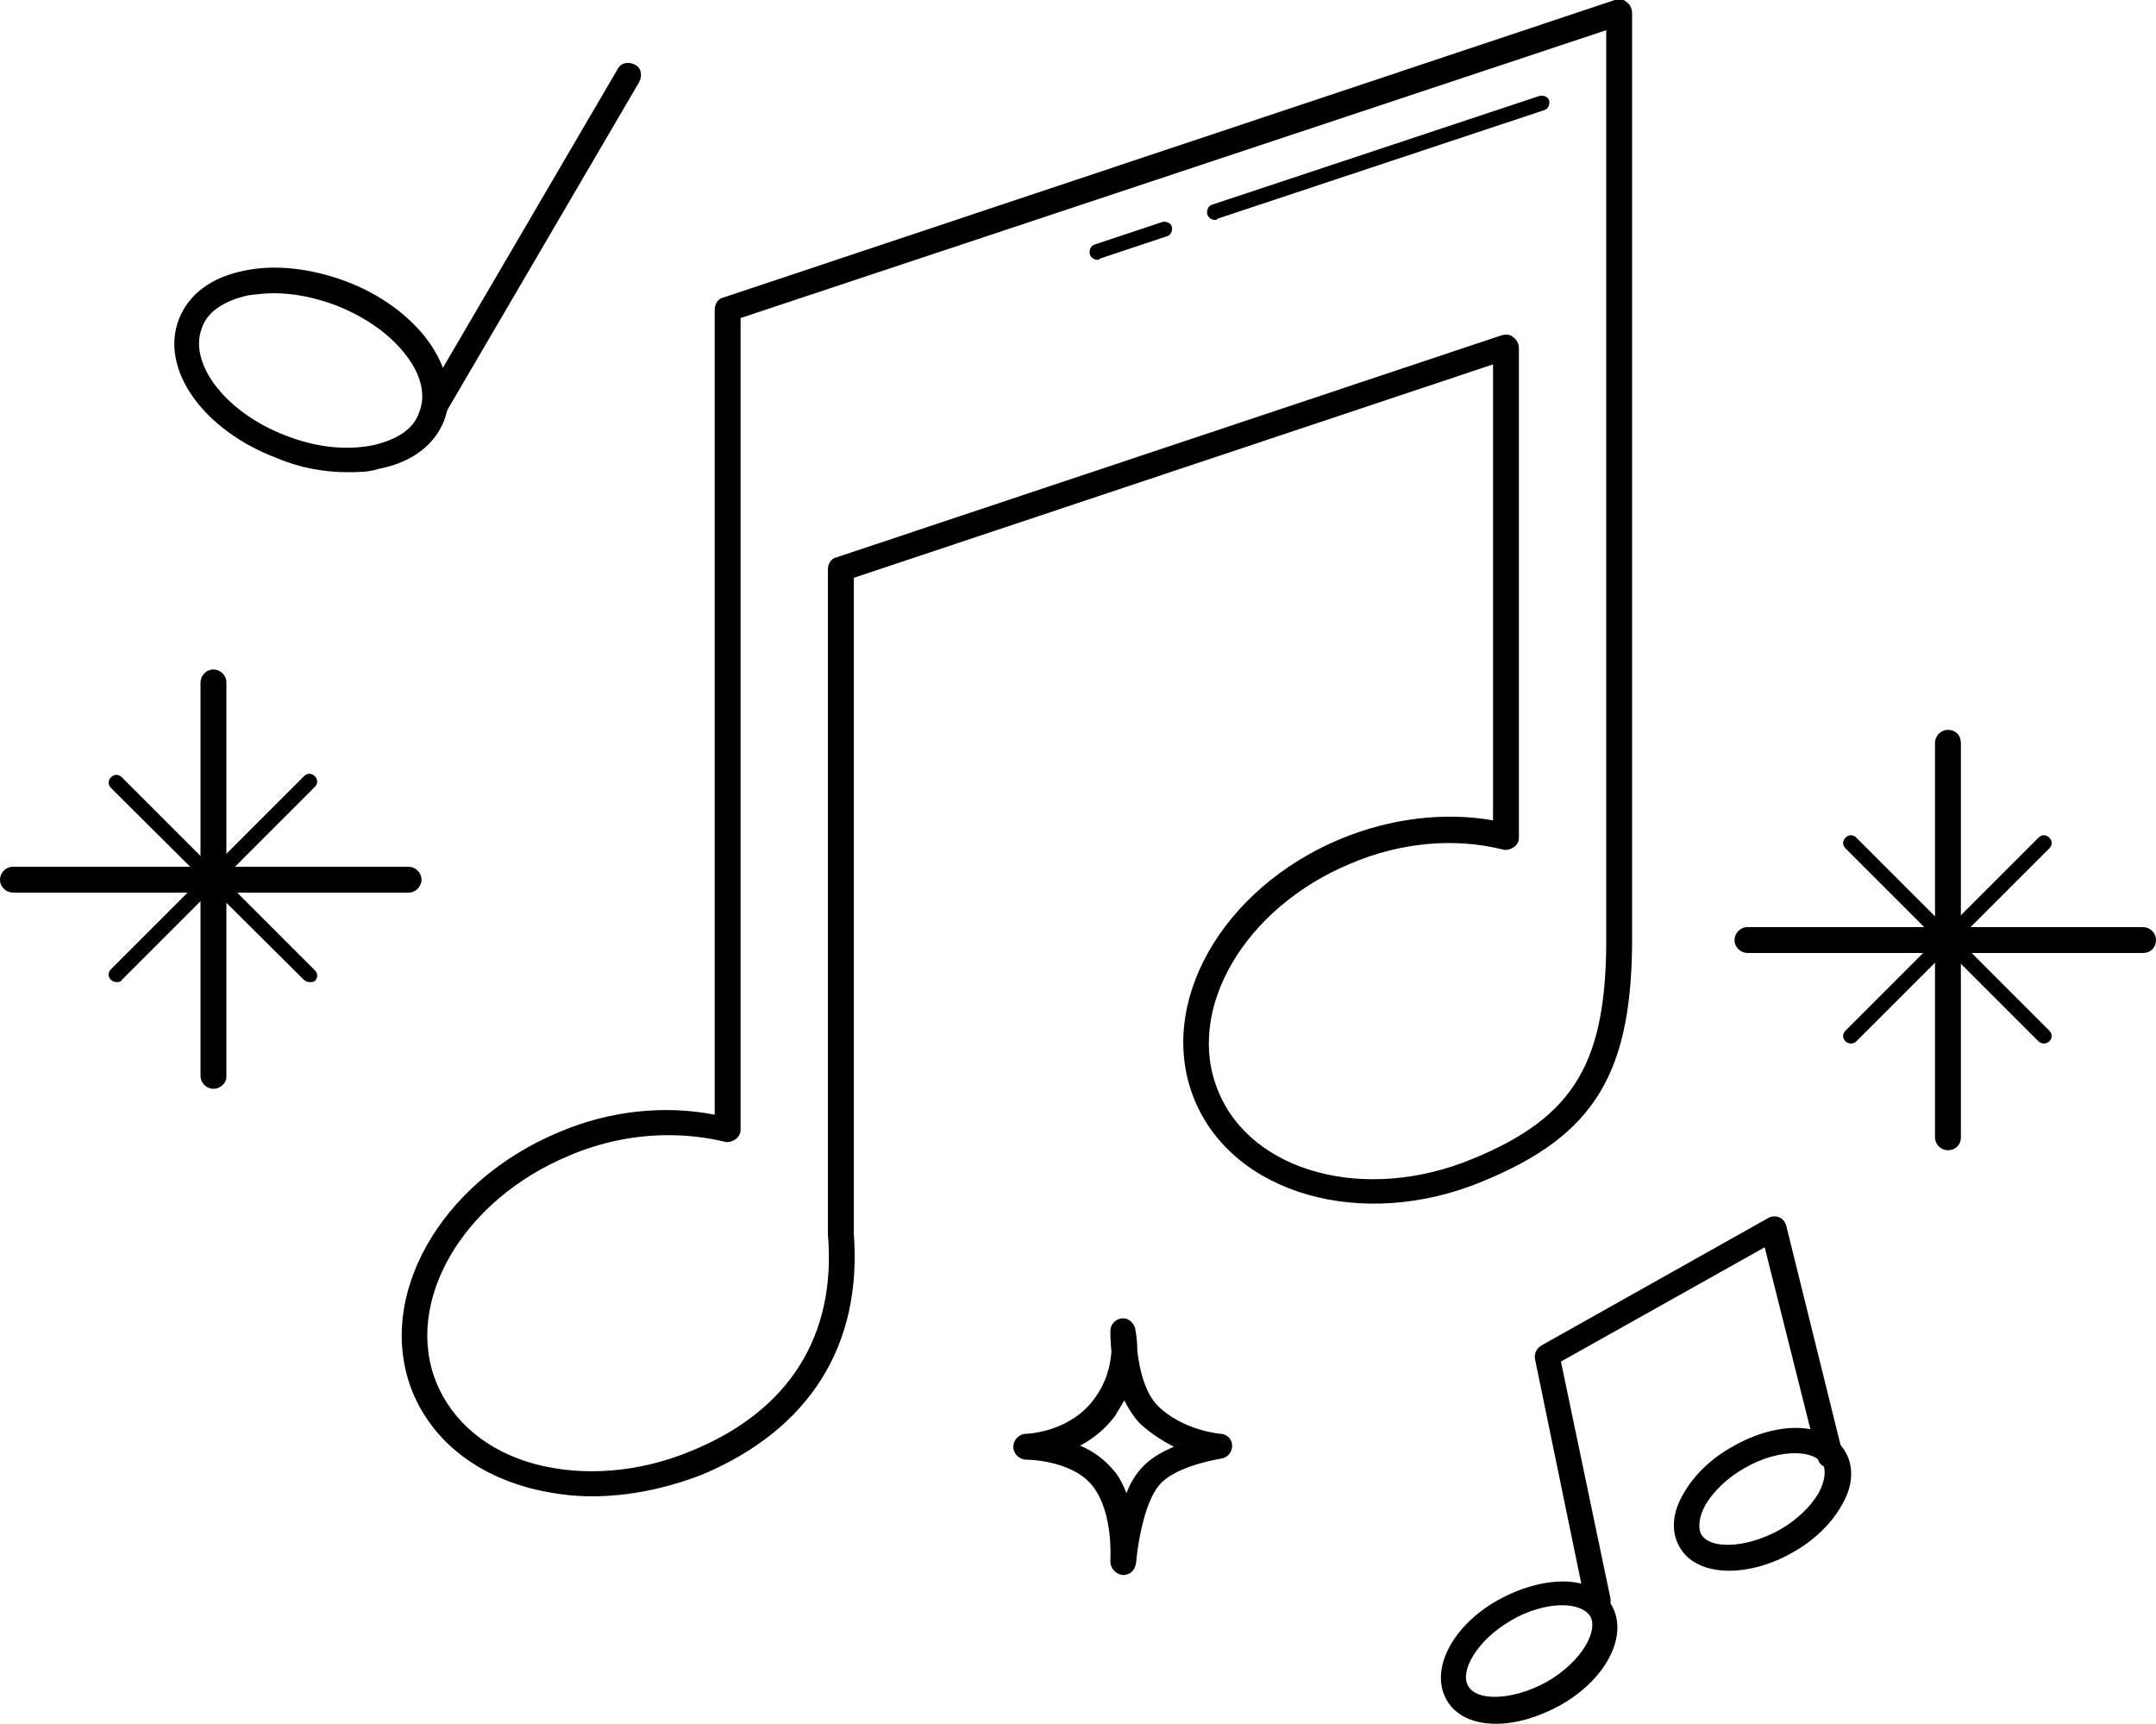 <?xml version="1.0" encoding="utf-8"?>
<!-- Generator: Adobe Illustrator 26.0.2, SVG Export Plug-In . SVG Version: 6.00 Build 0)  -->
<svg version="1.1" id="Ebene_1" xmlns="http://www.w3.org/2000/svg" xmlns:xlink="http://www.w3.org/1999/xlink" x="0px" y="0px"
	 viewBox="0 0 200 159.9" style="enable-background:new 0 0 200 159.9;" xml:space="preserve">
<g>
	<g>
		<path d="M54.9,138.8c-2,0-4-0.3-5.9-0.8c-5.1-1.4-8.9-4.5-10.7-8.8c-3.6-8.8,2.5-19.6,13.6-24.2c4.7-2,9.8-2.5,14.4-1.6V28.7
			c0-0.5,0.3-1,0.8-1.1L149.8,0c0.4-0.1,0.8-0.1,1.1,0.2c0.3,0.2,0.5,0.6,0.5,1v85.3c0.1,13-3.4,18.8-13.9,23.1
			c-11.1,4.6-23.1,1.2-26.7-7.6c-3.6-8.8,2.5-19.6,13.6-24.2c4.6-1.9,9.6-2.5,14.1-1.7V33.8L79.2,53.6v60.8
			c0.8,10.4-4.1,18.2-14.1,22.4C61.7,138.1,58.3,138.8,54.9,138.8z M62,105.3c-3,0-6.2,0.6-9.2,1.9c-9.9,4.1-15.4,13.6-12.3,21.1
			c1.5,3.6,4.7,6.3,9.1,7.5c4.5,1.2,9.7,0.8,14.5-1.2c9.1-3.7,13.5-10.7,12.7-20.1l0-61.7c0-0.5,0.3-1,0.8-1.1l61.7-20.6
			c0.4-0.1,0.8-0.1,1.1,0.2c0.3,0.2,0.5,0.6,0.5,1v45.4c0,0.4-0.2,0.7-0.5,0.9c-0.3,0.2-0.7,0.3-1,0.2c-4.4-1.1-9.4-0.7-14.1,1.3
			c-9.9,4.1-15.4,13.6-12.3,21.1c3.1,7.6,13.7,10.4,23.6,6.3c9.5-3.9,12.5-9,12.4-20.9c0,0,0,0,0,0V2.8L68.7,29.5v75.3
			c0,0.4-0.2,0.7-0.5,0.9c-0.3,0.2-0.7,0.3-1,0.2C65.5,105.5,63.8,105.3,62,105.3z"/>
	</g>
	<g>
		<path d="M32.2,43.8c-2.1,0-4.4-0.4-6.5-1.3c-6.9-2.6-10.9-8.3-9.1-12.9c0.9-2.3,3-3.9,6.1-4.5c2.8-0.6,6.2-0.2,9.4,1
			c3.2,1.2,5.9,3.2,7.6,5.5c1.8,2.5,2.4,5.1,1.5,7.4c-0.9,2.3-3,3.9-6.1,4.5C34.2,43.8,33.2,43.8,32.2,43.8z M25.4,27.2
			c-0.8,0-1.6,0.1-2.4,0.2c-2.2,0.5-3.8,1.5-4.3,3.1c-1.2,3.3,2.3,7.8,7.8,9.9c2.8,1.1,5.6,1.4,8.1,0.9c2.2-0.5,3.8-1.5,4.3-3.1l0,0
			c0.6-1.5,0.2-3.4-1.2-5.2c-1.5-2-3.8-3.6-6.6-4.7C29.2,27.6,27.3,27.2,25.4,27.2z"/>
	</g>
	<g>
		<path d="M40.4,38.8c-0.2,0-0.4-0.1-0.6-0.2c-0.6-0.3-0.7-1-0.4-1.6L57.3,6.4c0.3-0.6,1-0.7,1.6-0.4c0.6,0.3,0.7,1,0.4,1.6
			L41.4,38.2C41.1,38.6,40.8,38.8,40.4,38.8z"/>
	</g>
	<g>
		<path d="M138.8,159.9C138.7,159.9,138.7,159.9,138.8,159.9c-2.2,0-3.8-0.8-4.6-2.2c-1.6-2.8,0.5-6.9,4.8-9.3c2-1.1,4.1-1.7,6-1.7
			c2.1,0,3.7,0.8,4.5,2.2c1.6,2.8-0.5,6.9-4.8,9.3C142.7,159.3,140.6,159.9,138.8,159.9z M144.9,148.9c-1.4,0-3.2,0.5-4.7,1.4
			c-3.3,1.9-4.8,4.8-4,6.1c0.4,0.7,1.3,1,2.5,1c1.4,0,3.2-0.5,4.8-1.4c3.3-1.9,4.8-4.8,4-6.1C147.1,149.3,146.2,148.9,144.9,148.9
			C144.9,148.9,144.9,148.9,144.9,148.9z"/>
	</g>
	<g>
		<path d="M160.4,145.7C160.4,145.7,160.4,145.7,160.4,145.7c-2.2,0-3.8-0.8-4.6-2.2c-0.8-1.4-0.7-3.2,0.4-5
			c0.9-1.6,2.5-3.2,4.5-4.3c4.3-2.5,8.9-2.3,10.5,0.5l0,0c0.8,1.4,0.7,3.2-0.4,5c-0.9,1.6-2.5,3.2-4.5,4.3
			C164.4,145.1,162.3,145.7,160.4,145.7z M166.5,134.8c-1.3,0-3,0.4-4.7,1.4c-1.6,0.9-2.9,2.2-3.6,3.4c-0.6,1.1-0.7,2.1-0.4,2.7
			c0.4,0.7,1.3,1,2.5,1c1.4,0,3.2-0.5,4.8-1.4c1.6-0.9,2.9-2.2,3.6-3.4c0.6-1.1,0.7-2.1,0.4-2.7
			C168.7,135.2,167.8,134.8,166.5,134.8z"/>
	</g>
	<g>
		<path d="M148.3,149.8c-0.5,0-1-0.4-1.2-0.9l-4.7-22.8c-0.1-0.5,0.1-1,0.6-1.3l21-11.8c0.3-0.2,0.7-0.2,1-0.1
			c0.3,0.1,0.6,0.4,0.7,0.8l5.2,21c0.2,0.6-0.2,1.3-0.9,1.4c-0.6,0.2-1.3-0.2-1.4-0.9l-4.9-19.5l-18.9,10.6l4.6,22
			c0.1,0.6-0.3,1.3-0.9,1.4C148.5,149.8,148.4,149.8,148.3,149.8z"/>
	</g>
	<g>
		<path d="M112.7,20.4c-0.3,0-0.6-0.2-0.7-0.5c-0.1-0.4,0.1-0.8,0.4-0.9l30.4-10.1c0.4-0.1,0.8,0.1,0.9,0.4c0.1,0.4-0.1,0.8-0.4,0.9
			l-30.4,10.1C112.9,20.4,112.8,20.4,112.7,20.4z"/>
	</g>
	<g>
		<path d="M101.8,24.1c-0.3,0-0.6-0.2-0.7-0.5c-0.1-0.4,0.1-0.8,0.4-0.9l6.3-2.1c0.4-0.1,0.8,0.1,0.9,0.4c0.1,0.4-0.1,0.8-0.4,0.9
			l-6.3,2.1C102,24.1,101.9,24.1,101.8,24.1z"/>
	</g>
	<g>
		<line x1="19.8" y1="63.3" x2="19.8" y2="99.9"/>
		<path d="M19.8,101c-0.6,0-1.2-0.5-1.2-1.2V63.3c0-0.6,0.5-1.2,1.2-1.2c0.6,0,1.2,0.5,1.2,1.2v36.6C21,100.5,20.4,101,19.8,101z"/>
	</g>
	<g>
		<line x1="1.2" y1="81.6" x2="37.9" y2="81.6"/>
		<path d="M37.9,82.8H1.2c-0.6,0-1.2-0.5-1.2-1.2c0-0.6,0.5-1.2,1.2-1.2h36.7c0.6,0,1.2,0.5,1.2,1.2C39.1,82.2,38.6,82.8,37.9,82.8z
			"/>
	</g>
	<g>
		<line x1="10.8" y1="72.6" x2="28.7" y2="90.4"/>
		<path d="M28.7,91.1c-0.2,0-0.4-0.1-0.5-0.2L10.3,73.1c-0.3-0.3-0.3-0.7,0-1c0.3-0.3,0.7-0.3,1,0l17.9,17.9c0.3,0.3,0.3,0.7,0,1
			C29.1,91.1,28.9,91.1,28.7,91.1z"/>
	</g>
	<g>
		<line x1="28.7" y1="72.6" x2="10.8" y2="90.4"/>
		<path d="M10.8,91.1c-0.2,0-0.4-0.1-0.5-0.2c-0.3-0.3-0.3-0.7,0-1l17.9-17.9c0.3-0.3,0.7-0.3,1,0c0.3,0.3,0.3,0.7,0,1L11.3,90.9
			C11.2,91.1,11,91.1,10.8,91.1z"/>
	</g>
	<g>
		<line x1="180.7" y1="68.9" x2="180.7" y2="105.5"/>
		<path d="M180.7,106.7c-0.6,0-1.2-0.5-1.2-1.2V68.9c0-0.6,0.5-1.2,1.2-1.2s1.2,0.5,1.2,1.2v36.6
			C181.9,106.2,181.4,106.7,180.7,106.7z"/>
	</g>
	<g>
		<line x1="162.1" y1="87.2" x2="198.8" y2="87.2"/>
		<path d="M198.8,88.4h-36.7c-0.6,0-1.2-0.5-1.2-1.2c0-0.6,0.5-1.2,1.2-1.2h36.7c0.6,0,1.2,0.5,1.2,1.2
			C200,87.9,199.5,88.4,198.8,88.4z"/>
	</g>
	<g>
		<line x1="171.7" y1="78.2" x2="189.6" y2="96.1"/>
		<path d="M189.6,96.8c-0.2,0-0.4-0.1-0.5-0.2l-17.9-17.9c-0.3-0.3-0.3-0.7,0-1c0.3-0.3,0.7-0.3,1,0l17.9,17.9c0.3,0.3,0.3,0.7,0,1
			C190,96.7,189.8,96.8,189.6,96.8z"/>
	</g>
	<g>
		<line x1="189.6" y1="78.2" x2="171.7" y2="96.1"/>
		<path d="M171.7,96.8c-0.2,0-0.4-0.1-0.5-0.2c-0.3-0.3-0.3-0.7,0-1l17.9-17.9c0.3-0.3,0.7-0.3,1,0c0.3,0.3,0.3,0.7,0,1l-17.9,17.9
			C172.1,96.7,171.9,96.8,171.7,96.8z"/>
	</g>
	<g>
		<path d="M104.2,146.1c0,0-0.1,0-0.1,0c-0.6-0.1-1.1-0.6-1.1-1.3c0,0,0,0,0,0c0-0.2,0.3-4.4-1.6-6.9c-1.9-2.5-6.2-2.5-6.2-2.5
			c-0.6,0-1.2-0.5-1.2-1.2c0-0.6,0.5-1.2,1.2-1.2c0,0,3.9-0.1,6.2-3.1c1.3-1.7,1.6-3.3,1.7-4.5c-0.1-1.1-0.1-1.8-0.1-1.9
			c0-0.6,0.4-1.1,1-1.2c0.6-0.1,1.1,0.3,1.3,0.9c0,0.1,0.2,0.9,0.2,2.1c0.2,1.7,0.7,3.9,1.9,5.1c2.3,2.3,5.8,2.6,5.8,2.6
			c0.6,0,1.1,0.5,1.1,1.1c0,0.6-0.4,1.1-1,1.2c-1.2,0.2-4.5,0.9-5.8,2.5c-1.4,1.7-2,5.7-2.1,7.1c0,0,0,0,0,0
			C105.3,145.7,104.8,146.1,104.2,146.1z M100.2,134.1c1.2,0.5,2.3,1.3,3.2,2.4c0.5,0.6,0.8,1.3,1.1,2c0.3-0.8,0.7-1.5,1.2-2.1
			c0.8-1,2-1.7,3.2-2.2c-1-0.5-2.1-1.2-3.1-2.1c-0.6-0.6-1.1-1.4-1.5-2.2c-0.3,0.5-0.6,1-0.9,1.5
			C102.4,132.7,101.3,133.5,100.2,134.1z"/>
	</g>
</g>
</svg>
